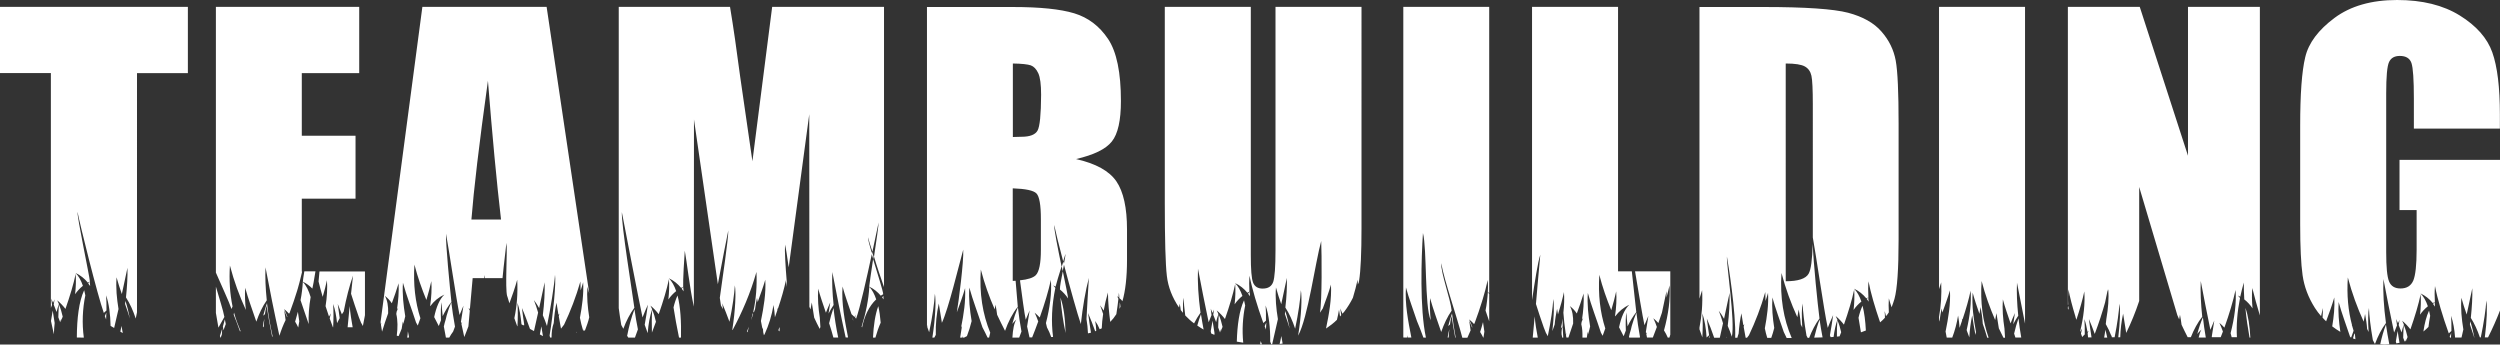 <?xml version="1.0" encoding="utf-8"?>
<!-- Generator: Adobe Illustrator 23.0.4, SVG Export Plug-In . SVG Version: 6.00 Build 0)  -->
<svg version="1.1" id="Ebene_1" xmlns="http://www.w3.org/2000/svg" xmlns:xlink="http://www.w3.org/1999/xlink" x="0px" y="0px"
	 viewBox="0 0 2177 300" style="enable-background:new 0 0 2177 300;" xml:space="preserve">
<rect x="0" y="0" width="2177" height="300" fill="#333333" stroke="none"/>
<style type="text/css">
	.st0{fill:#FFFFFF;}
</style>
<g>
	<g>
		<path class="st0" d="M2151.1,279.8c-0.1,0.9-0.2,1.8-0.3,2.7c1.3,3.8,2.6,7.6,3.8,11.5h0.1
			C2153.8,289.1,2152.6,284.3,2151.1,279.8 M2133.5,294h0.8c0.1-1.3,0.1-2.7,0.2-4c-0.5,1-0.9,2.1-1.3,3.1
			C2133.3,293.4,2133.4,293.7,2133.5,294 M2120.1,263.2c-0.5,0.5-0.9,0.9-1.4,1.5c0.6,0.7,1.1,1.5,1.7,2.3
			C2120.3,265.6,2120.2,264.4,2120.1,263.2 M2114.7,284.7c0.4-3.3,0.9-6.5,1.5-9.7c-0.3-1.5-0.6-3-1-4.5c-2.3,4.9-3.9,11.2-4.9,18.2
			C2111.8,287.5,2113.3,286.1,2114.7,284.7 M2095.1,297C2095.1,297,2095.2,297,2095.1,297c0.5-1.2,0.9-2.3,1.4-3.5
			c-0.8-3.6-1.8-7.1-3.3-10.5c-0.3,3.6-0.4,7.3-0.5,11.1c0.4,1.1,0.8,2.2,1.2,3.2c0.3-0.1,0.5-0.2,0.8-0.2c0.2-0.8,0.5-1.6,0.7-2.2
			C2095.3,295.5,2095.2,296.3,2095.1,297 M2077.7,282.6c-2.1,5.4-3.7,11.2-5,17.2c1.2,0.1,2.3,0.2,3.5,0.2c0.1,0,0.3,0,0.4,0
			c0.1-0.2,0.1-0.3,0.2-0.5c0,0.2,0,0.3-0.1,0.5c1.3,0,2.6-0.1,3.9-0.2C2079.5,294,2078.5,288.3,2077.7,282.6 M2087.9,288.2
			c-0.5,3-1,6-1.6,9.1c0.1,0.6,0.3,1.2,0.4,1.7c0.9-0.2,1.9-0.3,2.8-0.5C2088.9,295.1,2088.3,291.6,2087.9,288.2 M2050.2,290.2
			c-0.4,1.4-0.8,3-1.2,4.5c0.7,0.3,1.4,0.5,2.1,0.7c-0.1-1.4-0.2-2.8-0.4-4C2050.5,291,2050.4,290.6,2050.2,290.2 M1959.6,294
			c-0.5-9.9-1.8-19-4.3-25.9c0.8,9,2.1,17.5,3.6,25.9H1959.6z M1913.4,290.8c1.1-1.4,2.3-2.6,3.6-3.8c-1,1.7-1.8,4.1-2.4,6.9h6.2
			c-1-5.9-1.9-11.8-2.5-17.6C1916.3,280.9,1914.7,285.8,1913.4,290.8 M1801.1,266.6c-0.1,0.2-0.3,0.4-0.4,0.6v1.6
			c0.2,0.3,0.5,0.6,0.7,0.9C1801.3,268.7,1801.2,267.6,1801.1,266.6 M1833.4,287.1c-0.3,2.3-0.7,4.6-1.1,6.9h2.7
			C1834.5,291.6,1834,289.3,1833.4,287.1 M1757.7,277.2c-1.5,4.3-2.8,8.7-3.8,13.3c0.4,1.1,0.7,2.3,1.1,3.4h5.1
			C1759.1,288.3,1758.3,282.7,1757.7,277.2 M1710.6,293.8c0,0.1,0,0.1,0,0.2h0.1C1710.7,293.9,1710.7,293.9,1710.6,293.8
			 M1626.9,258.9c-0.5,0.5-0.9,0.9-1.3,1.5c0.6,0.7,1.1,1.5,1.7,2.3C1627,261.3,1626.9,260.1,1626.9,258.9 M1599.6,293.1
			c0.8-0.1,1.5-0.1,2.3-0.2c0.5-1.2,0.9-2.4,1.4-3.6c-0.8-3.6-1.8-7.1-3.3-10.5C1599.6,283.3,1599.5,288.1,1599.6,293.1
			 M1621.9,266.2c-1.4,3-2.6,6.5-3.5,10.5c0.6,4.1,1.4,8.4,2.1,12.7c1.5-0.5,2.9-1.1,4.3-1.6
			C1624.4,279.8,1623.5,272.4,1621.9,266.2 M1584.5,278.3c-1.9,4.9-3.4,10.2-4.7,15.7c2.5,0,5-0.1,7.3-0.2
			C1586.1,288.6,1585.2,283.4,1584.5,278.3 M1503.3,293.2c0,0.3-0.1,0.5-0.1,0.8h0.3C1503.4,293.7,1503.4,293.4,1503.3,293.2
			 M1488.6,292.5c-0.2,0.5-0.4,0.9-0.6,1.4h0.8C1488.8,293.5,1488.7,293,1488.6,292.5 M1418.7,294h9.2c0.1-0.2,0.2-0.4,0.2-0.6
			c-1.3-7.1-2.4-14.3-3.1-21.2c-1.6,3.7-2.9,7.6-4.1,11.7c-0.3,1.7-0.9,3.9-1.7,6.4c-0.2,1-0.5,2-0.7,3
			C1418.6,293.4,1418.6,293.7,1418.7,294 M1361.3,294c-0.5-6.5-0.7-12.2-0.5-16.6c-0.4,2.8-1,5.7-1.6,8.6c0.5-0.6,1-1.2,1.5-1.8
			c-0.7,1.8-1,4.1-0.9,6.9c0.2,1,0.4,1.9,0.6,2.9H1361.3z M1336.4,275.5c-0.6,6.1-1.2,12.3-1.7,18.5h4.4
			C1337.9,287.8,1336.9,281.6,1336.4,275.5 M1291.6,294h0.2c0.3-1.7,0.5-3.5,0.8-5.2c-0.4-2.8-0.8-5.5-1.2-8.3
			c-0.7,2.9-1.6,5.7-2.5,8.6C1289.9,290.7,1290.8,292.3,1291.6,294 M1295.6,254.5c-0.3,5.1-0.9,10.5-2,15.9c1,3.1,2.1,6.2,3.2,9.4
			V256C1296.4,255.5,1296,254.9,1295.6,254.5 M1262.1,286.6c-0.6,2.1-1.1,4.6-1.5,7.3h0.9C1261.7,291.5,1261.8,289,1262.1,286.6
			 M1264.4,272.9c-1.2,3.5-2.3,7.2-3.3,11c0.5-0.5,1-0.9,1.5-1.3c0.4-2.6,0.8-5.1,1.4-7.6c0.9,6.1,2,12.5,3.2,19h0.4
			C1266.3,286.9,1265.2,279.8,1264.4,272.9 M1119.2,270.8c-0.1,0.9-0.2,1.8-0.3,2.7c1.5,4.2,2.9,8.4,4.2,12.7
			C1122.1,280.9,1120.8,275.7,1119.2,270.8 M1115.8,292.6c-0.5,2.3-0.9,4.6-1.5,6.9c0.9-0.1,1.7-0.2,2.6-0.3
			C1116.6,297,1116.2,294.8,1115.8,292.6 M1101.3,284.1c0.3,1,0.7,1.9,1.1,2.9c0.1-2,0.2-4,0.3-6
			C1102.1,282,1101.7,283,1101.3,284.1 M1088.2,254.2c-0.5,0.5-0.9,1-1.4,1.5c0.6,0.7,1.1,1.5,1.7,2.3
			C1088.4,256.6,1088.3,255.4,1088.2,254.2 M1082.6,298.4c-1.1-11-0.4-22.2,1.7-32.4c-0.3-1.5-0.6-3-1-4.5c-4.1,8.7-5.9,21.7-6.3,36
			C1078.8,297.8,1080.7,298.1,1082.6,298.4 M1062.4,289.5c0.4-1.3,0.8-2.4,1.1-3.5c0,0.6-0.1,1.4-0.3,2.3c0.5-1.2,0.9-2.5,1.4-3.7
			c-0.8-3.6-1.8-7.1-3.3-10.5c-0.3,3.6-0.4,7.3-0.5,11.1C1061.4,286.6,1061.9,288,1062.4,289.5 M1057.3,291.5c0.1,0,0.2,0.1,0.2,0.1
			c0-0.5,0.1-1,0.1-1.5c-0.6-3.7-1.2-7.3-1.7-10.8c-0.5,3-1,6-1.6,9.1c0.1,0.7,0.3,1.3,0.4,2
			C1055.6,290.7,1056.4,291.1,1057.3,291.5 M1045.8,273.6c-1.2,3.2-2.3,6.5-3.2,9.9c1.7,1.2,3.6,2.4,5.5,3.5
			C1047.3,282.4,1046.4,278,1045.8,273.6 M1097.4,299.6c0,0.1,0,0.1,0,0.2c0.5,0,1,0.1,1.5,0.1c-0.4-1-0.8-1.9-1.1-2.9
			C1097.7,297.8,1097.5,298.7,1097.4,299.6 M975.1,263.2c0,1.8-0.1,3.7-0.2,5.8c0.3-0.6,0.5-1.2,0.8-1.9
			C975.6,265.8,975.4,264.4,975.1,263.2 M927.9,290c-0.3-12-1.6-22.9-4.5-31C924.3,269.7,925.8,280,927.9,290 M907.3,293.5
			c0,0.1-0.1,0.2-0.1,0.3h0.1C907.3,293.7,907.3,293.6,907.3,293.5 M881.6,294h5.9c0.7-1.8,1.3-3.6,2-5.3
			c-1.3-7.1-2.4-14.3-3.1-21.2c-1.9,4.6-3.5,9.4-4.9,14.5c1.1-1.4,2.3-2.6,3.6-3.8C883,281.4,882,287,881.6,294 M769.2,257.6
			c-0.3,0.4-0.7,0.9-1,1.4c0.4,0.6,0.8,1.1,1.2,1.7C769.4,259.7,769.3,258.6,769.2,257.6 M760.2,294h2.1c1.3-4.6,2.8-9,4.6-13
			c-0.4-5.2-1.1-10-2.1-14.4C762.1,273.9,760.7,283.5,760.2,294 M741.7,275.6c0.4,1.1,0.8,2.3,1.2,3.4c0-0.1,0.1-0.2,0.1-0.3
			C742.6,277.7,742.2,276.6,741.7,275.6 M757,249.8c-0.6,10.9-3,22.8-6.7,34.6c0.1,0.2,0.3,0.5,0.4,0.7c2.1-9.9,6-18.5,12.3-24.4
			C761.5,256.2,759.5,252.4,757,249.8 M655.6,272.6c-0.5,2.1-1,4.2-1.6,6.2c0.6-1.7,1.2-3.4,1.8-5.1
			C655.7,273.3,655.6,272.9,655.6,272.6 M650.4,288.7c0.2,0.2,0.3,0.4,0.5,0.7c0.4-1.6,0.8-3.3,1.3-4.9
			C651.6,285.9,650.9,287.3,650.4,288.7 M594.9,249.9c-0.5,0.5-0.9,1-1.3,1.5c0.6,0.7,1.1,1.5,1.7,2.3
			C595.1,252.3,595,251.1,594.9,249.9 M591.3,294h1.7c0.3-13.7-0.4-26.7-3-36.7c-1.4,3-2.6,6.5-3.5,10.4
			C587.8,276,589.4,285,591.3,294 M567.7,289.6c1.2-3.2,2.4-6.3,3.5-9.4c-0.8-3.6-1.8-7.1-3.3-10.5
			C567.5,276,567.5,282.7,567.7,289.6 M547.1,294h5.8c0.9-2.4,1.8-4.8,2.6-7.2c-1.2-5.8-2.2-11.7-3-17.5c-2.8,7.2-4.8,15-6.4,23.2
			C546.5,292.9,546.8,293.4,547.1,294 M677.8,287.6l1,1c0-0.8,0-1.6,0.1-2.4c-0.1-0.5-0.2-0.9-0.2-1.4
			C678.5,285.7,678.1,286.6,677.8,287.6 M725.8,268.2c-1.5,4.3-2.8,8.7-3.8,13.3c1.4,4.1,2.6,8.3,3.7,12.4h4.2
			C728.1,285.3,726.7,276.6,725.8,268.2 M502.3,288.8c-0.1,0.3-0.1,0.7-0.2,1l0.3-0.1C502.4,289.4,502.3,289.1,502.3,288.8
			 M471.4,284.2c-0.4,2.3-0.9,4.7-1.3,7l2.7,1.5C472.4,289.8,471.9,287,471.4,284.2 M456.7,283.5c0,0.1-0.1,0.2-0.1,0.3l0.2,0.1
			C456.7,283.8,456.7,283.7,456.7,283.5 M388.3,294h2.9c1-1.8,2.1-3.6,3.4-5.3c0.5-1.5,1.1-2.9,1.6-4.3c-1.3-7.1-2.4-14.3-3.2-21.2
			c-1.6,3.7-2.9,7.6-4.1,11.7c-0.3,1.7-0.9,3.9-1.7,6.4c-0.2,1-0.5,2-0.7,3C387.1,287.2,387.7,290.6,388.3,294 M354.6,294h1.4
			c0-0.3,0.1-0.7,0.1-1c-0.3-1.5-0.6-3-0.9-4.5C355.1,290.4,354.9,292.2,354.6,294 M304.5,266.5c-0.6,6.1-1.2,12.3-1.8,18.5h4.4
			C306,278.9,305,272.7,304.5,266.5 M296.5,282.3c0,0.1,0,0.1,0,0.2c0.1,0.8,0.3,1.6,0.5,2.4C296.8,284,296.7,283.2,296.5,282.3
			 M274.7,236.3H265c-0.7,4.2-1.2,7.7-1.3,9c3.2,1.5,5.9,3.6,8.3,6C272.5,249.5,273.5,243.7,274.7,236.3 M268.8,282.2
			c-0.3-7.5,0.3-15.4,1.7-23.5c-1.6-5.5-3.8-10.1-6.8-13.2c-0.3,5.1-0.9,10.5-2,15.9C263.9,268.2,266.5,275.1,268.8,282.2
			 M257,280.1c1,1.7,2,3.4,2.7,5.1c0.3-1.8,0.6-3.6,0.9-5.4c-0.4-2.8-0.8-5.5-1.2-8.3C258.7,274.3,257.9,277.2,257,280.1
			 M232.5,263.9c-1.2,3.5-2.3,7.2-3.3,11c0.5-0.5,1-0.9,1.5-1.3c0.4-2.6,0.8-5.1,1.4-7.6c1.3,8.4,2.9,17.6,4.8,26.8l0.6,0.6
			C235.3,283.5,233.5,273.5,232.5,263.9 M229.7,285.1c0.1-2.5,0.2-5,0.5-7.5c-0.6,1.9-1,4.3-1.3,6.7h0.2L229.7,285.1z M203.5,274
			c1.9,4.7,3.7,9.6,5.5,14.6l0.5-0.3c-2.2-5.2-4.2-10.5-5.7-16.1C203.7,272.9,203.6,273.4,203.5,274 M195.4,276
			c-1.1-6-4.5-16.3-7.4-26.4v22.9c0.7,4.2,1.4,8.5,2.2,12.8C191.9,282.2,193.7,279.1,195.4,276 M195.8,278.1
			c-0.5,2.1-1.1,4.2-1.7,6.3c0.1,0.8,0.3,1.9,0.5,3.2c0.7-1.8,1.3-3.6,2-5.4C196.3,280.8,196,279.5,195.8,278.1 M191.9,294h0.3
			c0.3-0.9,0.7-1.9,1-2.8c0.1-2,0.2-3.7,0.3-5c-0.6,2.1-1.3,4.2-2,6.3C191.7,292.9,191.8,293.4,191.9,294 M109.2,262
			c-0.1,0.9-0.2,1.8-0.3,2.7c1.5,4.2,2.9,8.4,4.2,12.7C112.1,272,110.8,266.9,109.2,262 M105.8,283.8c-0.3,1.7-0.7,3.3-1,5l2.1,1.2
			C106.5,287.9,106.2,285.9,105.8,283.8 M91.3,275.3c0.4,1,0.7,1.9,1.1,2.9c0.1-2,0.2-4,0.2-6C92.1,273.2,91.7,274.2,91.3,275.3
			 M78.2,245.3c-0.5,0.5-0.9,1-1.4,1.5c0.6,0.7,1.1,1.5,1.7,2.3C78.4,247.8,78.3,246.6,78.2,245.3 M73,294
			c-1.7-12.3-1.1-25.2,1.3-36.8c-0.3-1.5-0.7-3-1-4.5c-4.6,9.8-6.3,24.7-6.4,41c0,0.1,0.1,0.1,0.1,0.2L73,294L73,294z M52.4,280.6
			c0.4-1.3,0.8-2.4,1.1-3.5c0,0.6-0.1,1.4-0.3,2.3c0.5-1.2,0.9-2.5,1.4-3.7c-0.8-3.6-1.8-7.1-3.3-10.5c-0.3,3.6-0.4,7.3-0.5,11.1
			C51.4,277.8,51.9,279.2,52.4,280.6 M44.4,279.5c0.8,3.9,1.7,7.7,2.5,11.6c0.1-3.4,0.4-6.7,0.7-9.8c-0.6-3.7-1.2-7.3-1.7-10.8
			C45.5,273.4,44.9,276.5,44.4,279.5 M119.1,63.7h44.5V6H0v57.6h44.3v204.5c0.3-0.8,0.7-1.7,1-2.5c-0.3-1.9-0.5-3.8-0.7-5.6
			c0.5,1.2,1,2.5,1.6,3.7c0.4-1,0.9-2,1.3-3c-0.2,1.5-0.5,3.1-0.7,4.6c0.8,2.1,1.6,4.2,2.5,6.4c0.6-2.5,1.2-4.8,2-7
			c-0.5-1.1-0.9-2.1-1.5-3.2c2.8,2.3,5.2,4.9,7.2,7.5c3.9-11.2,7.1-21.7,8.9-30.5c0.4,5.5,0.2,11.5-0.5,17.7
			c1.9-2.8,4.2-5.2,6.8-7.3c-1.6-4.7-3.7-8.5-6.4-11.2c4.3,2,7.8,4.9,10.7,8.4c0.6-0.3,1.2-0.6,1.8-0.9
			c-0.3-4.8-11.3-56.3-10.8-60.7c2.2,11.5,17.5,72.9,22.9,88c0.7-0.7,1.5-1.4,2.3-2.1c0.1-4.5,0-9-0.3-13.2
			c2.5,7.1,3.7,16.4,3.9,26.6l3.1,1.8c1.3-5.5,2.6-11,3.8-16.5c-1.5-9.2-2.4-18.3-1.7-27.6c1.3,4.8,2.9,9.7,4.6,14.6
			c1.7-7.8,3.3-15.5,4.9-22.9c0.2,7.6-0.3,16.4-1.3,25.8c3.5,5.4,6.3,11.7,8.5,18.4c0.4-1.8,0.8-3.7,1.1-5.4V63.7H119.1z
			 M262.8,63.7h50V6H188v231.4c4.7,11,11.4,25.1,13.6,31.7c0.3-0.8,0.6-1.6,0.9-2.3c-2.3-11-3.1-22.8-2.3-35.6
			c3.6,13.8,8.3,26.5,13.9,38.7c-0.7-6.4-1-12.9-0.6-19.3c2.6,9.5,6.3,19.4,9.7,29.5c2.4-6.9,5.3-13.2,9.1-18.6
			c-1.1-10.5-1.5-20.4-1.1-28.7c3.5,18.7,7.6,39.3,12.1,59.6c1.5-4.8,3.3-9.4,5.4-13.7c-0.4-2.9-0.8-5.8-1.2-8.6
			c0.8,2,1.7,4,2.5,6.1c0.1-0.1,0.1-0.2,0.2-0.4c-0.8-2.3-1.7-4.5-2.8-6.7c1.6,1.3,3,2.7,4.3,4.1c0.2-0.3,0.3-0.5,0.5-0.8
			c2.5-6.8,4.8-13.4,6.7-19.7c0-0.2,0-0.4,0-0.6c0,0.1,0.1,0.2,0.1,0.3c0.9-2.8,2.5-9.2,4.1-15.9h-0.3V173h46.8v-54.8h-46.8
			L262.8,63.7L262.8,63.7z M317.8,274.5v-38.1h-39.6c-0.5,4.5-0.8,7.8-0.8,8.7c1,4.2,2.2,8.7,3.6,13.4c1.5-5.2,2.8-10,3.7-14.5
			c0.5,7,0.1,14.7-1.2,22.6c1,3,2,6,3,9.1c0.5-0.9,1-1.9,1.6-2.8c-0.3,1.5-0.7,2.9-1,4.4c0.9,2.6,1.8,5.1,2.8,7.7h0.2
			c0.4-7.1,0.4-13.9,0-20.3c1.7,4.7,2.8,10.4,3.4,16.7c0.7-1.5,1.5-2.9,2.3-4.4c-0.6-4.2-1.2-8.3-1.7-12.3c1.2,2.9,2.4,5.9,3.6,9
			c0.5-0.8,1-1.6,1.6-2.4c2.2-11.6,5-22.4,8.1-31.3c-0.6,5.1-1.1,10.4-1.7,15.8c2,6.6,4.4,13.4,6.8,20.4c0.7,1.6,1.3,3.2,1.9,4.8
			c0.6,0.9,1.1,1.9,1.6,2.9C316.6,280.6,317.2,277.5,317.8,274.5 M436.3,191.2h-25.8c2-25.5,6.7-65.8,14.4-120.9
			C428.7,118.3,432.5,158.6,436.3,191.2 M513.1,255.4L476,6H367.8l-36.4,274.4c0.1,0.6,0.1,1.1,0.2,1.7c0.2-0.2,0.4-0.5,0.6-0.7
			c-0.2,0.4-0.3,0.8-0.5,1.2c0.3,2,0.7,4.1,1,6.2c1.6-5.4,3.4-10.7,5.3-16c0.2-6.3-0.7-11.5-2.9-15.2c2.5,1.9,4.5,4.1,6.1,6.5
			c2.2-5.9,4.2-11.8,5.9-17.4c0.4,7.6-0.3,15.2-1.4,22.7c0.4-0.5,0.7-1,1.1-1.4c-0.5,1.1-1,2.3-1.4,3.4c-0.1,0.7-0.2,1.3-0.3,2
			c1.3,5.6,1.3,12.1,0.4,18.9l1.6,0.4c0.9-2.1,1.9-4.3,2.7-6.5c0.3-2.1,0.6-4.2,1-6.3c0.1,0.7,0.2,1.5,0.3,2.2
			c0.7-2.2,1.3-4.4,1.8-6.7c-1.6-9.7-2.7-19.4-2-29.2c3,11.1,7.6,22.8,11.4,34.6c0.5,0.9,1,1.8,1.5,2.7c0.8-2.1,1.6-4.3,2.3-6.4
			c-4.5-14-6.3-29.4-5.2-46.7c2.8,10.9,6.4,21.1,10.4,30.8c1.8-5.9,3.2-11.4,4.3-16.4c0.5,6.6,0.1,13.9-1,21.4c0,0.1,0,0.3,0.1,0.4
			c3.2-4.4,7.3-7.8,12.3-10.1c-4.3,4.1-7.1,11-8.9,19.6c1.3,2.6,2.6,5.2,4,7.8c0.6-1.7,1.2-3.4,1.9-5c-0.3-7.1-0.1-12.7,0.5-15.7
			c0.1,3.2,0.5,7.4,1,12.1c2.2-4.6,4.7-8.7,7.6-12.4c-1.2-11.4-5.1-50.4-4.7-59.4c2.5,13.4,8.8,56.2,11.8,70.8
			c1.1-2.8,2.3-5.5,3.4-8.1c-0.7,4.5-1.4,9.2-2.2,14c0.1,0.4,0.2,0.7,0.2,1.1c0.3-0.3,0.6-0.5,0.9-0.8c-0.3,0.5-0.5,1-0.7,1.5
			c0.8,3.8,1.6,7.6,2.5,11.5c1.3-3.1,2.4-6.2,3.6-9.3l1.2-13.7c-0.3-0.8-0.7-1.6-1.1-2.4c0.4,0.4,0.8,0.8,1.2,1.1l2.4-27h9.9
			c0.2-0.9,0.4-1.9,0.6-2.7c0.1,0.9,0,1.8,0,2.7h15.5c1.1-11.8,3.1-27.1,3.4-30.7c1.1,6-1.4,39.3,0.7,46.6c0.1,0,0.1-0.1,0.2-0.1
			c-0.1,0-0.1,0.1-0.1,0.1c0.6,2,1.2,4,1.8,6c2.5-6.6,4.8-13.4,6.8-20.5c0.6,12.1-0.3,23.2-2.5,33.5c0.8,2.3,1.7,4.7,2.5,7l0.2-0.1
			c0.4-7.1,0.4-13.9,0-20.3c1.8,5.2,2.9,11.7,3.5,18.7l1.7,1c0.3-0.2,0.5-0.4,0.7-0.7c-0.8-5-1.4-9.8-2-14.5
			c2.5,5.7,4.7,11.9,7,18.2l3.5,1.9c1.2-5.4,2.4-10.8,3.6-16.1c-1.1-3.8-2.3-7.4-3.7-10.9c1.7,2.2,3.2,4.5,4.6,7
			c1.7-7.7,3.3-15.2,4.8-22.5c0.2,8.3-0.3,18.2-1.6,28.7c1.3,3,2.5,6.1,3.6,9.4c2.9-13.6,6.6-37.1,7-44.6c1.1,6.2-1.6,34.3-4.7,52.8
			c0.1,0.6,0.3,1.2,0.4,1.8h1.3c0-4.5,0.5-8.8,1.9-12.6c0.4-6.1,1.2-12.1,2.4-17.7c0.5,3.4,1.1,6.9,1.7,10.5c0.3-0.3,0.6-0.7,0.9-1
			c-0.3,0.7-0.5,1.5-0.6,2.4c0.6,3.5,1.2,7.1,1.9,10.7c1-1.3,1.9-2.5,2.7-3.5c5.6-11.8,10.4-24.2,14.2-37.6c0.1,2.6,0.2,5.2,0.2,7.8
			c0.8-2.4,1.6-4.8,2.2-7.1c0.6,10.4-0.9,20.7-2.8,30.9c0.7,3.8,1.6,7.4,2.7,10.9c0.2-0.3,0.3-0.6,0.5-0.9c-0.1,0.5-0.1,0.9-0.2,1.4
			l1.4-0.4c1.4-3.7,2.8-7.4,3.7-11.4c-1.4-8.8-2.2-17.7-1.6-26.6C511.9,251.6,512.5,253.5,513.1,255.4 M769.1,256.2
			c-0.1-2.7-4.9-17.7-8.8-30.6c-1.7,11.6-3.3,22.3-3.4,24c4,1.9,7.3,4.6,10.1,7.9C767.7,257.1,768.4,256.6,769.1,256.2 M759.3,219.2
			c-0.1,0.5-0.2,1-0.3,1.6c0.5,1.6,0.9,3.2,1.4,4.8c0.1-0.7,0.2-1.4,0.3-2.2C760.2,222,759.7,220.6,759.3,219.2 M769.8,250V6h-97.4
			l-17.2,134.4l-10.6-73.2c-3.1-23.5-6-43.9-8.9-61.2h-96.9v262.3c0.6,4.5,1.3,9.5,2.2,14.7c0.6,1.1,1.2,2.2,1.8,3.3
			c2.5-6.8,5.7-13,9.6-18.3c-1.9-14-11.4-72.5-10.9-83.3c2.8,14.7,14.6,75.7,18,91.7c1.5-3.8,3.1-7.6,4.7-11.1
			c-0.8,5.6-1.7,11.5-2.8,17.5c0.9,2.4,1.8,4.8,2.6,7.3c0.6-7.9,1.9-15,3.9-20.8c-0.5-1.1-0.9-2.1-1.5-3.2c2.8,2.3,5.2,4.9,7.2,7.5
			c3.9-11.2,7.1-21.7,8.9-30.5c0.4,5.5,0.2,11.5-0.5,17.7c1.9-2.8,4.2-5.2,6.8-7.3c-1.6-4.7-3.7-8.5-6.4-11.2
			c4.3,2,7.8,4.9,10.7,8.4c0.6-0.3,1.2-0.6,1.8-0.9c-0.3-4.8,1-27.1,1.4-31.5c1.8,9.4,4.2,32.3,7.9,48.7l0.1-163l20.8,143.5
			c3.5-18.3,7.6-40,9.1-46.9c0.2,6.8-5.4,44.3-7.4,58.8l1,6.7c0.6,1,1.2,2,1.8,3.1c-0.2-1.7-0.5-3.4-0.7-5.1
			c2.2,5.1,4.2,10.5,6.3,16.1c2.7-12.9,4.3-24.5,4.7-31.7c1.1,5.8,0.5,21.3-2.2,38.5c0.1,0.2,0.1,0.3,0.2,0.5
			c8.4-15.7,15.6-32.2,20.8-50.7c0.6,12.4-0.4,23.9-2.7,34.5c0.1,0.3,0.2,0.6,0.4,0.9c0.4-1,0.7-2,1.1-3c0.4-3.3,1-6.6,1.7-9.8
			c0.2,1.2,0.4,2.4,0.6,3.6c2.4-6.6,4.8-13.1,6.6-19.4c0.7,12.1-1.4,24-3.8,35.9c0.4,2.4,0.9,4.8,1.4,7.2c0.1-0.8,0.2-1.3,0.3-1.5
			c0,0.2,0.2,1.7,0.3,4.1c0.2,0.9,0.4,1.7,0.6,2.6c0.2-0.3,0.4-0.5,0.6-0.8c3.6-7.9,6.3-16.2,7.7-25.5c0.7,3.7,1.1,7.2,1.3,10.7
			c0.8-2.2,1.5-4.3,2.2-6.4c-0.1-0.6-0.2-1.2-0.2-1.8c0.2,0.4,0.3,0.8,0.5,1.1c3.1-9.2,5.6-17.9,7.1-25.3c0.1,1.9,0.1,4,0.1,6
			l0.6-4.6c-1.1-13.4-1.9-26.7-1.5-32.3c0.7,2.5,1.9,10.7,3.2,19.8l17.9-133.3l0.1,167.6c0.3,0.8,0.6,1.6,1,2.3c0.3-2,0.7-4,1.1-6
			c0.7,4.3,1.4,8.7,2.1,13.2c1.5,3.3,3.1,6.6,4.8,9.8c0.2-0.5,0.4-1.1,0.6-1.6c-0.2-2.8-0.4-5.5-0.5-8c-1.3-8.4-2-16.9-1.4-25.4
			c1.8,6.8,4.3,13.8,6.7,20.9c1.2-3.1,2.5-6.1,3.8-9c-0.5,3.2-1,6.5-1.5,9.8c1.3-2.6,2.8-5.1,4.4-7.5c-1.1-10.5-1.5-20.4-1.1-28.7
			c3.4,17.9,7.3,37.5,11.6,57h2.1c-2.8-14.7-5.9-29.5-4.8-44.4c2.1,7.8,5,15.8,7.8,24.1c0.9,0.8,1.8,1.6,2.7,2.5
			c0.2-0.7,0.5-1.4,0.7-2.1c-0.1,0.9-0.1,1.8-0.2,2.6c0.3,0.3,0.6,0.6,0.8,0.9c3.3-8.9,9.3-35.5,13.8-56.7c-2.1-7-3.6-12.7-3.4-14.2
			c0.4,1.9,1.8,6.6,3.8,12.6c2.5-11.8,4.6-21.7,5.4-25.5c0.1,1.8-1.9,16.1-4,29.8C763.5,231.8,766.9,241.7,769.8,250 M930.1,259.9
			c-0.2-2.5-2.3-12.4-4.6-23.7c-1.3,6.7-2.7,13.5-2.5,15.9C925.7,254.3,928.1,256.9,930.1,259.9 M926,227.7
			c-0.4,1.4-0.9,2.9-1.4,4.4c0.3,1.4,0.6,2.7,0.8,4c0.4-2.1,0.8-4.1,1.2-6C926.4,229.4,926.2,228.6,926,227.7 M903.5,113.7
			c-2,3.6-6.7,5.4-14,5.4c-1.8,0-4.3,0.1-7.5,0.2v-64c7.7,0.1,12.9,0.7,15.6,1.6c2.7,1,4.8,3.2,6.5,6.8c1.7,3.6,2.5,9.9,2.5,18.9
			C906.5,99.8,905.5,110.1,903.5,113.7 M977.4,262.3c2.6-9,4-21,4-35.9v-26.7c0-18.7-3.1-32.7-9.2-41.7
			c-6.2-9.1-17.9-15.6-35.2-19.5c15.5-3.6,25.9-8.6,31.2-15.3c5.3-6.6,7.9-18.4,7.9-35.2c0-24.9-3.7-42.9-11.2-54.1
			s-17.3-18.6-29.4-22.3c-12.2-3.7-30-5.5-53.6-5.5h-74.7V284v0.1c0.2-0.3,0.4-0.7,0.6-1c-0.1,0.5-0.2,1-0.4,1.5
			c0.6,1.5,1.1,3.1,1.7,4.7c2.9-13.6,4.6-25.9,5-33.5c1.1,5.8,0.5,21.1-2.2,38.2h1.7c0.4-0.8,0.9-1.6,1.3-2.4
			c-0.3-9.3,0.7-18.7,2.6-27.3c0.8,5.4,1.7,11,2.7,16.8c5.8-12.2,14.7-49.8,18.6-63.7c0.5,10.6-4,45.3-5.6,54.6
			c2.6-7.2,5.3-14.3,7.2-21.1c0.6,11.5-1.2,22.9-3.5,34.3c0.3-0.4,0.5-0.9,0.8-1.3c-0.5,3.4-1,6.8-1.6,10.1h1.8
			c0.1-0.7,0.2-1.2,0.3-1.4c0,0.1,0.1,0.7,0.1,1.4h1.2l2.5-1.3c1.6-4.2,3-8.5,4.1-13.1c-1.6-9.7-2.7-19.4-2-29.2
			c3,11.1,7.6,22.8,11.4,34.6c1.6,3,3.1,6,4.5,9h1.3c0.3-1.4,0.7-2.8,1-4.3c-6.6-16.1-9.6-34.2-8.2-55c3.2,12.3,7.3,23.8,12.1,34.7
			c0.2-1.4,0.5-2.7,0.7-4.1c0.6,2.9,1,5.8,1.4,8.8c2.2,4.7,4.5,9.4,6.9,14c2.8-7.9,6.4-15.1,11.1-21c-0.4-4-1.1-12.7-1.9-22.6
			c-0.8,0-1.6,0.1-2.5,0.1V164c11.1,0.4,18,1.8,20.6,4.4c2.6,2.6,3.9,10.1,3.9,22.4v26.9c0,11.6-1.5,18.9-4.4,21.9
			c-2.3,2.3-6.9,3.8-13.8,4.5c1.9,14.4,3.7,27.9,5,34.3c1.1-2.8,2.3-5.5,3.4-8.1c-0.7,4.5-1.4,9.2-2.2,14c0.7,3.2,1.4,6.3,2.1,9.5
			c0.8,0,1.5,0,2.3,0c1.8-4.6,3.7-9.3,5.3-13.9c-0.9-2.6-1.9-5.1-3.1-7.6c1.6,1.3,3,2.7,4.4,4.2c4.3-12,7.7-23.4,9.7-32.8
			c0.9,11.3-0.9,24.4-4.3,37.6c0.3,1.2,0.6,2.5,0.9,3.8c1.5,2.7,2.7,5.5,3.7,8.4c0.6,0,1.1-0.1,1.6-0.1c-1.7-13.1-1.2-27.2,2-42.7
			c-0.6-0.8-1.2-1.5-1.9-2.2c0.7,0.3,1.4,0.7,2.1,1.1c0.5-2.4,3-10.5,5.2-17.6c-3.3-15.9-6.7-33-6.4-36.1c0.9,4.6,4,17.3,7.8,31.7
			c0.9-2.9,1.7-5.4,2-6.5c0,1.6-0.6,5-1.4,9c5.4,20.5,11.9,43.7,14.8,52.1c1.6-14.8,4-29,7-40.2c-0.7,11.4-1.5,23.6-2.1,35.9
			c0.7,3.8,1.1,8,1.3,12.4c0.9-0.2,1.8-0.4,2.6-0.6c-0.9-5.9-1.8-11.7-2.5-17.1c2.2,5,4.2,10.4,6.2,15.9c0.3-0.1,0.6-0.3,0.9-0.4
			c-0.1-2.9-0.4-5.7-0.9-8.6c1.6,2.3,2.9,4.7,3.9,7.2c0.6-0.3,1.2-0.5,1.8-0.8c0.2-4.1,0.5-8.2,1.2-12.5c-0.8-2.6-1.7-5.1-2.7-7.6
			c1.1,1.5,2.2,3,3.2,4.7c0.9-5.1,2.1-10.4,3.7-15.8c0.1,8.9,0.9,17.4,2,25.6c2-2,3.7-4.2,5.3-6.7c0.8-5,1.4-9.6,1.8-13.4
			c-0.3-0.8-0.7-1.6-1.1-2.3c0.4,0.3,0.8,0.7,1.2,1c0.1-1.4,0.2-2.8,0.3-4c0.2,1.2,0.4,2.8,0.4,4.7
			C975.9,260.4,976.7,261.3,977.4,262.3 M1183.5,244.4c1.4-8.8,2.1-24.2,2.1-46V6h-74.9v212.2c0,14.3-0.7,23.4-2,27.3
			c-1.4,3.9-4.4,5.8-9.2,5.8c-4.1,0-6.9-1.7-8.3-5.2s-2-11.5-2-24.1V6h-74.9v170.4c0,32.5,0.6,53.8,1.8,63.9
			c1.1,9.6,4.7,18.8,10.6,27.5c0.2-1.1,0.4-2.2,0.6-3.3c0.4,1.8,0.7,3.7,0.9,5.5c0.6,0.8,1.2,1.6,1.9,2.4
			c-0.1-5.9,0.1-10.5,0.6-13.1c0.1,4,0.6,9.3,1.4,15.4c2.3,2.4,4.8,4.8,7.7,6.9c1.7-3.3,3.5-6.4,5.6-9.3c-1.9-14-2.7-27.4-2.2-38.3
			c2.8,14.7,5.9,30.6,9.3,46.6c0.8-2.1,1.7-4.2,2.5-6.2c-0.3-1.9-0.5-3.8-0.7-5.6c0.5,1.2,1,2.5,1.6,3.7c0.4-1,0.9-2,1.3-3
			c-0.2,1.5-0.5,3.1-0.7,4.6c0.8,2.1,1.6,4.2,2.5,6.4c0.6-2.5,1.2-4.8,2-7c-0.5-1.1-0.9-2.1-1.5-3.2c2.8,2.3,5.2,4.9,7.2,7.5
			c3.9-11.2,7.1-21.7,8.9-30.5c0.4,5.5,0.2,11.5-0.5,17.7c1.9-2.8,4.2-5.2,6.8-7.3c-1.6-4.7-3.7-8.5-6.4-11.2
			c4.3,2,7.8,4.9,10.7,8.4c0.6-0.3,1.2-0.6,1.8-0.9c-0.3-4.8-0.3-9.5,0.1-13.9c2.2,11.5,6.6,26.1,12,41.2c0.7-0.7,1.5-1.4,2.3-2.1
			c0.1-4.6,0-9-0.3-13.2c2.9,8.3,4.1,19.4,4,31.5c0.3,0.8,0.6,1.5,0.9,2.3c0.3,0,0.6,0,0.8,0c1.7-7.3,3.4-14.6,5-21.9
			c-1.5-9.2-2.4-18.3-1.7-27.6c1.3,4.8,2.9,9.7,4.6,14.6c1.7-7.8,3.3-15.5,4.9-22.9c0.2,7.6-0.2,16.4-1.3,25.8
			c3.5,5.4,6.3,11.7,8.5,18.4c2.9-13.6,4.6-25.9,5-33.5c1.1,5.9,0.5,22-2.4,39.6c8.6-15.8,14.9-63.6,20.1-82.4
			c0.5,11.2,0.8,52.7-1.1,62.4c0.8-1.3,1.6-2.5,2.5-3.7c2.6-7.1,5.2-14,7.1-20.8c0.7,12.9-1.7,25.6-4.3,38.3
			c3.4-2.3,6.7-4.8,9.5-7.6c0.7-2.8,1.3-5.7,1.8-8.7c0.4,2,0.6,3.9,0.9,5.8c0.3-0.4,0.7-0.8,1-1.2c-0.3-2-0.5-3.9-0.8-5.8
			c0.6,1.5,1.2,3,1.9,4.6c0.5-0.6,1.1-1.2,1.6-1.8c3.1-4.1,5.5-8.1,7.5-12.1c1.7-5.7,3.1-11,4.1-15.8c0.1,1.4,0.1,2.8,0.2,4.2
			C1183,246.8,1183.4,245.6,1183.5,244.4 M1296.8,255.1V6H1222v287.4c0,0.2,0.1,0.3,0.1,0.5h3.5c0.1-1.1,0.2-1.8,0.2-1.9
			c0,0.2,0.2,0.9,0.3,1.9h2.9c-2.8-14.5-5.7-29-4.7-43.6c2.5,9.4,6.3,19.3,9.6,29.3l0,0c2,4.6,3.8,9.4,5.6,14.4h2.2
			c-5.5-25.5-4-69.5-2.6-91.1c3.6,13.8,1.3,63.9,6.8,76c-0.7-6.4-1-12.9-0.6-19.3c2.6,9.5,6.3,19.4,9.7,29.5
			c2.4-6.9,5.3-13.2,9.1-18.6c-1.1-10.5-9.5-32.9-9.1-41.3c3.1,16.6,13.1,44.6,18.4,64.9h4.4c0.9-2.2,1.8-4.3,2.8-6.4
			c-0.4-2.9-0.8-5.8-1.2-8.6c0.8,2,1.7,4,2.5,6.1c0.1-0.1,0.1-0.2,0.2-0.4c-0.8-2.3-1.7-4.5-2.8-6.7c1.6,1.3,3,2.7,4.3,4.1
			c0.2-0.3,0.3-0.5,0.5-0.8c2.5-6.8,4.8-13.4,6.7-19.7c0-0.2,0-0.4,0-0.6c0,0.1,0.1,0.2,0.1,0.3c1.9-6.3,3.5-12.3,4.6-17.6
			c0.3,3.4,0.3,7,0.1,10.6C1296,254.5,1296.4,254.8,1296.8,255.1 M1421,236.3h-12V6h-74.9v255.3c2.3-15.2,5.1-33.6,7.2-39.5
			c-0.6,5.1-3.3,37.6-3.8,42.9c2,6.6,4.4,13.4,6.8,20.4c0.7,1.6,1.3,3.2,1.9,4.8c0.6,0.9,1.1,1.9,1.6,2.9c2.8-13.2,4.4-25,4.8-32.4
			c0.8,4.6,0.7,15.2-0.8,27.9c0.7-1.9,1.3-3.8,2-5.7c0.4-4.7,1.2-9.3,2.1-13.7c0.2,1.6,0.5,3.3,0.8,4.9c2.2-7.1,4-13.7,5.2-19.5
			c0.4,5.6,0.2,11.7-0.5,18c0.3,4.9,1,11.4,2.1,18.7c0.2-0.2,0.4-0.5,0.6-0.7c-0.2,0.4-0.3,0.8-0.5,1.2c0.1,0.8,0.3,1.6,0.4,2.4h1.8
			c1.3-4.1,2.7-8.2,4.1-12.2c0.2-6.3-0.7-11.5-2.9-15.2c2.5,1.9,4.5,4.1,6.1,6.5c2.2-5.9,4.2-11.8,5.9-17.4
			c0.4,7.6-0.2,15.2-1.4,22.7c0.4-0.5,0.7-1,1.1-1.4c-0.5,1.1-1,2.3-1.4,3.4c-0.1,0.7-0.2,1.3-0.3,2c0.9,3.6,1.1,7.5,1,11.7h3.8
			c0.2-1.7,0.5-3.4,0.8-5.2c0.1,0.7,0.2,1.5,0.3,2.2c0.7-2.2,1.3-4.4,1.8-6.7c-1.6-9.7-2.7-19.4-2-29.2c3,11.1,7.6,22.8,11.4,34.6
			c0.5,0.9,1,1.8,1.5,2.7c0.8-2.1,1.6-4.3,2.3-6.4c-4.5-14-6.3-29.4-5.2-46.7c2.8,10.9,6.4,21.1,10.4,30.8
			c1.8-5.9,3.2-11.4,4.3-16.4c0.5,6.6,0.1,13.9-1,21.4c0,0.1,0,0.2,0.1,0.4c3.2-4.3,7.3-7.8,12.3-10.1c-4.3,4.1-7.1,11-8.9,19.6
			c1.3,2.6,2.6,5.2,4,7.8c0.6-1.7,1.2-3.4,1.9-5c-0.3-7.1-0.1-12.7,0.5-15.7c0.1,3.2,0.5,7.4,1,12.1c2.2-4.6,4.7-8.7,7.6-12.4
			C1424.3,266,1422.5,250.9,1421,236.3 M1454.5,291.4v-55.1h-30.7c3.1,18.3,6.4,38.5,8.2,46.9c1.1-2.8,2.3-5.5,3.4-8.1
			c-0.7,4.5-1.4,9.2-2.2,14c0.1,0.4,0.2,0.7,0.2,1.1c0.3-0.3,0.6-0.5,0.9-0.8c-0.3,0.5-0.5,1-0.7,1.5c0.2,1,0.4,2,0.6,3h5.1
			c1.2-3.1,2.4-6.2,3.5-9.2c-0.8-2.6-1.9-5.1-3.1-7.6c1.6,1.3,3,2.7,4.4,4.2c1.1-3.1,2.1-6.1,3.1-9c1.4-6.4,2.7-12.7,4-18.8
			c0,1.8,0.1,3.7,0,5.6c1-3.7,1.9-7.3,2.6-10.6c0.9,11.8-1,25.4-4.8,39.2c1.3,2,2.4,4.2,3.3,6.3h1.4
			C1454,293.1,1454.3,292.3,1454.5,291.4 M1649.7,260.3c2.4-8.7,3.6-26,3.6-51.8V107.7c0-27.3-0.8-45.6-2.5-54.9
			s-5.8-17.8-12.4-25.3c-6.6-7.6-16.3-13-29.1-16.4c-12.7-3.3-37.2-5-73.4-5h-56v254c0.8-2.5,1.6-4.9,2.3-7.4
			c0.6,11.7-0.3,22.4-2.3,32.5v1.6c0.8,2.3,1.7,4.7,2.5,7c0.4-7.3,0.5-14.3,0-20.9c2,5.8,3.2,13,3.7,21c0.7-0.7,1.5-1.3,2.2-2
			c-0.8-5-1.4-9.8-2-14.5c2.3,5.2,4.4,10.9,6.4,16.7h4.9c0.9-4.2,1.9-8.4,2.8-12.6c-1.1-3.8-2.3-7.4-3.7-10.9c1.7,2.2,3.2,4.5,4.6,7
			c1.7-7.7,3.3-15.2,4.8-22.5c0.2,8.3-0.3,18.2-1.6,28.7c1.3,3,2.5,6.1,3.6,9.4c2.9-13.6-4.7-62.2-4.3-69.8c1,5.5,8,48.4,7.2,70.7
			h1.9c0.3-1.2,0.6-2.4,1.1-3.6c0.4-6.1,1.2-12,2.4-17.7c0.5,3.4,1.1,6.9,1.7,10.5c0.3-0.3,0.6-0.7,0.9-1c-0.3,0.7-0.5,1.5-0.6,2.4
			c0.5,3.1,1.1,6.2,1.7,9.4h1.2c0.6-0.8,1.2-1.5,1.7-2.2c5.6-11.8,10.4-24.2,14.2-37.6c0.1,2.6,0.2,5.2,0.2,7.8
			c0.8-2.4,1.6-4.8,2.2-7.1c0.6,10.4-0.9,20.7-2.8,30.9c0.5,2.8,1.3,5.6,2.1,8.3h3.5c1-2.8,1.9-5.7,2.6-8.6
			c-1.4-8.8-2.2-17.7-1.6-26.6c2.6,9.7,6.5,19.8,9.9,30.1c0.9,1.7,1.7,3.5,2.5,5.2h2c0-0.1-0.1-0.1-0.1-0.2c0,0.1,0.1,0.1,0.1,0.2
			h2.4c-7.1-16.5-10.3-35.1-8.9-56.6c3.6,13.7,8.3,26.4,13.8,38.5c0.4-2.3,0.8-4.5,1.2-6.7c0.8,4.2,1.5,8.5,1.8,13
			c0.4,0.9,0.9,1.8,1.3,2.7c-0.6-9.5-0.5-17.2,0.3-20.9c0.2,6.5,1.4,16.6,3.4,28c0.3,0.6,0.7,1.3,1,1.9h0.4c0.3,0,0.6,0,0.9,0
			c2.4-6.2,5.4-12,9-16.9c-1.6-12.1-5.3-48.4-5.9-65c-0.4,13.8-1.5,22.5-3.6,26.1c-2.5,4.3-9.1,6.5-19.9,6.5V55.3
			c8.2,0,13.7,0.9,16.7,2.6c3,1.7,4.9,4.4,5.7,8.1c0.8,3.7,1.2,12,1.2,25.1V203c0,1.3,0,2.6,0,3.8c2.9,15.6,9.6,63,13,78.7
			c1.5-3.8,3.1-7.6,4.7-11.1c-0.8,5.6-1.7,11.5-2.8,17.6c0.2,0.5,0.4,1.1,0.6,1.6c0.9,0,1.8-0.1,2.6-0.2c0.7-5.6,1.8-10.6,3.3-15
			c-0.5-1.1-0.9-2.1-1.5-3.2c2.8,2.3,5.2,4.9,7.2,7.5c3.9-11.2,7.1-21.7,8.9-30.5c0.4,5.5,0.2,11.5-0.5,17.7
			c1.9-2.8,4.2-5.2,6.8-7.3c-1.6-4.7-3.7-8.5-6.4-11.2c4.3,2,7.8,4.9,10.7,8.4c0.6-0.3,1.2-0.6,1.8-0.9c-0.3-4.8-0.3-9.5,0.1-13.9
			c1.9,10.1,5.6,22.6,10.1,35.7c1.5-1.2,2.9-2.6,4.2-4c0-2-0.1-3.9-0.3-5.8c0.5,1.4,0.9,2.9,1.2,4.5c0.9-1.1,1.8-2.2,2.5-3.4
			c-0.2-4.1-0.3-8.1,0-12.2c0.7,2.5,1.5,5.2,2.4,7.8C1648.1,265.1,1649,262.8,1649.7,260.3 M1763.4,281.8V6h-74.9v245.8
			c0.6-2,1.3-3.9,1.9-5.9c0.5,10.7-0.2,20.7-1.9,30.1v4.1c0.2-0.6,0.4-1.1,0.6-1.7c0.4-3.3,1-6.6,1.7-9.8c0.2,1.2,0.4,2.4,0.6,3.6
			c2.4-6.6,4.8-13.1,6.6-19.4c0.7,12.1-1.4,24-3.8,35.9c0.3,1.7,0.7,3.5,1,5.3h4.8c2.3-6,4-12.4,5.1-19.2c0.7,3.7,1.1,7.2,1.3,10.7
			c0.8-2.2,1.5-4.3,2.2-6.4c-0.1-0.6-0.2-1.2-0.2-1.8c0.2,0.4,0.3,0.7,0.5,1.1c3.1-9.2,5.6-17.9,7.1-25.3c0.8,10.3-0.6,22-3.4,34.1
			c0,0.2,0.1,0.4,0.1,0.7c0.7,1.9,1.5,3.9,2.2,5.9c0.3-6.6,1.2-13.1,2.5-19.2c0.8,5.4,1.7,11.2,2.8,17c0.2-0.8,0.4-1.7,0.5-2.5
			c-2.1-11.4-3.7-22.8-2.9-34.3c1.6,6,3.7,12.2,5.9,18.5c0.4-2,0.7-4,1-5.9c0.9,4.7,1.6,9.6,1.9,14.5c1.4,4.1,2.7,8.1,3.9,12.2h1.2
			c-5.1-14.7-7.4-31-6.1-49.4c3.1,12.1,7.2,23.3,11.8,34c0.3-2,0.7-4,1.1-6c0.7,4.3,1.4,8.7,2.1,13.2c1.3,2.8,2.7,5.5,4,8.2h1.4l0,0
			c-0.2-2.8-0.4-5.5-0.5-8c-1.3-8.4-2-16.9-1.4-25.4c1.8,6.8,4.3,13.8,6.7,20.9c1.2-3.1,2.5-6.1,3.8-9c-0.5,3.2-1,6.5-1.5,9.8
			c1.3-2.6,2.8-5.1,4.4-7.5c-1.1-10.5-1.5-20.4-1.1-28.7C1758.5,257.3,1760.9,269.5,1763.4,281.8 M1967.9,274.7V6h-62.6v129.6
			L1863.3,6h-62.6v259.4c0.1-0.1,0.2-0.1,0.3-0.2c-0.3-4.6-0.2-9,0.2-13.2c1.3,6.9,3.4,14.9,6,23.4c0.1-0.1,0.2-0.3,0.3-0.4
			c-0.1,0.2-0.2,0.4-0.3,0.6c0.3,1,0.6,2,0.9,2.9c3-9,5.4-17.5,6.9-24.7c0.8,10.5-0.6,22.5-3.6,34.7c0,0.1,0.1,0.3,0.1,0.4
			c0.5-0.9,1-1.9,1.6-2.8c-0.3,1.5-0.7,2.9-1,4.4c0.4,1,0.7,2,1.1,3c0.7-0.8,1.4-1.6,2.2-2.3c0.1-4.6,0-9.1-0.3-13.3
			c1.2,3.3,2,7.1,2.7,11.1c0.3-0.3,0.7-0.6,1-0.9c-0.3,0.6-0.6,1.2-0.9,1.8c0.2,1.3,0.3,2.6,0.4,3.9h3c-0.9-5.5-1.6-10.9-2.3-16
			c1.8,4.2,3.5,8.5,5.1,13c1.9-5.1,3.7-10.2,5.3-15.1c0-0.1-0.1-0.2-0.1-0.3c0,0.1,0.1,0.1,0.1,0.2c1.4-4.2,2.6-8.3,3.7-12.2
			c0.8-3.9,1.6-7.7,2.4-11.5c0,0.6,0,1.2,0,1.9c0.1-0.7,0.3-1.4,0.4-2c0.6,8-0.1,16.8-1.7,26c-0.2,1.5-0.3,2.9-0.5,4.4
			c1.9,3.3,3.6,6.9,5,10.6c0.2-0.3,0.4-0.7,0.5-1c-0.1,0.5-0.2,1-0.4,1.5c0.1,0.1,0.1,0.3,0.2,0.4h2.4c2.4-11.9,3.8-22.5,4.2-29.2
			c0.9,4.7,0.6,15.9-1,29.2h1.7c0.2-7.1,1.1-14.1,2.5-20.6c0.8,5.4,1.7,11,2.7,16.8c4.3-8.9,8.1-18.1,11.3-27.8v-99.3l33.2,111.6
			c0.5,1.2,1,2.5,1.6,3.7c0.2-1.4,0.5-2.7,0.7-4.1c0.6,2.9,1,5.8,1.4,8.8c1.7,3.7,3.5,7.2,5.3,10.8h2.8c2.6-6.6,5.9-12.7,9.9-17.8
			c-1.2-11.4-1.7-22.1-1.3-31.1c2.5,13.4,5.4,27.9,8.4,42.5c1.1-2.8,2.3-5.5,3.4-8.1c-0.7,4.5-1.4,9.2-2.2,14c0,0.2,0.1,0.3,0.1,0.5
			h7.7c0.6-1.6,1.3-3.3,1.9-4.9c-0.9-2.6-1.9-5.1-3.1-7.6c1.6,1.3,3,2.7,4.4,4.2c4.3-12,7.7-23.4,9.7-32.8
			c0.9,11.3-0.9,24.4-4.3,37.6c0.3,1.2,0.6,2.4,0.9,3.5h4.6c-0.6-10.7,0.3-22,2.7-34.1c-0.6-0.8-1.2-1.5-1.9-2.2
			c0.7,0.3,1.4,0.7,2.1,1.1c0.9-4,1.9-8.2,3.1-12.4c0,5,0.1,9.9,0.4,14.7c2.8,2.2,5.2,4.8,7.2,7.8c-0.6-6.2-0.7-12.2-0.2-17.7
			C1963.1,258.1,1965.3,266.2,1967.9,274.7 M2104.4,183.2v34.1c0,13.4-1,22.4-2.9,27c-2,4.6-5.7,6.9-11.1,6.9c-5,0-8.3-2-10-6.1
			s-2.5-12.6-2.5-25.5V81.4c0-14.7,0.8-23.8,2.5-27.4c1.7-3.6,4.8-5.3,9.4-5.3c5.3,0,8.7,2.1,10.1,6.2c1.4,4.2,2.1,14.5,2.1,30.9
			V112h74.9V99.6c0-23.6-2.2-41.6-6.6-54c-4.4-12.4-13.8-23.1-28.3-32.1S2109.3,0,2087.4,0c-22.3,0-40.5,5.2-54.5,15.6
			s-22.6,21.8-25.5,34.2c-3,12.4-4.4,32.4-4.4,59.9v85.5c0,19.8,0.7,34.6,2.1,44.5s5,19.4,10.7,28.4c1.6,2.5,3.4,4.9,5.4,7.2
			c0.5-2.5,1.1-4.9,1.7-7.1c-0.1,2.8-0.3,5.6-0.4,8.4c1,1.1,2,2.2,3.1,3.2c2.6-7.1,5.2-14.1,7.1-20.8c0.5,8.5-0.4,16.8-1.8,25.2
			c2.2,1.7,4.6,3.3,7.1,4.8c-1.3-8.6-2.1-17.3-1.5-26c2.6,9.7,6.5,19.8,9.9,30.1c0.1,0.2,0.2,0.4,0.3,0.5c0.2,0.1,0.5,0.2,0.7,0.3
			c0.8-2.1,1.5-4,2.1-5.9c-0.4-1.3-0.8-2.7-1.2-4.1c-0.2-0.3-0.3-0.6-0.4-0.8c0.1,0.1,0.2,0.1,0.3,0.2c-3.4-12.6-4.7-26.4-3.7-41.7
			c3.6,13.7,8.3,26.4,13.8,38.5c0.4-2.3,0.8-4.5,1.2-6.7c0.8,4.2,1.5,8.5,1.8,13c0.4,0.9,0.9,1.8,1.3,2.7
			c-0.6-9.5-0.5-17.2,0.3-20.9c0.2,6.5,1.4,16.6,3.4,28c0.6,1.1,1.1,2.1,1.7,3.2c0.1,0,0.1,0,0.2,0c2.5-6.7,5.6-12.9,9.5-18.1
			c-1.9-14-2.7-27.4-2.2-38.3c2.8,14.7,5.9,30.6,9.3,46.6c0.8-2.1,1.7-4.2,2.5-6.2c-0.3-1.9-0.5-3.8-0.7-5.6c0.5,1.2,1,2.5,1.6,3.7
			c0.4-1,0.9-2,1.3-3c-0.2,1.5-0.5,3.1-0.7,4.6c0.8,2.1,1.6,4.2,2.5,6.4c0.6-2.5,1.2-4.8,2-7c-0.5-1.1-0.9-2.1-1.5-3.2
			c2.8,2.3,5.2,4.9,7.2,7.5c3.9-11.2,7.1-21.7,8.9-30.5c0.4,5.5,0.2,11.5-0.5,17.7c1.9-2.8,4.2-5.2,6.8-7.3
			c-1.6-4.7-3.7-8.5-6.4-11.2c4.3,2,7.8,4.9,10.7,8.4c0.6-0.3,1.2-0.6,1.8-0.9c-0.3-4.8-0.3-9.5,0.1-13.9c2.2,11.5,6.6,26.1,12,41.2
			c0.7-0.7,1.5-1.4,2.3-2.1c0.1-4.5,0-9-0.3-13.2c1.8,5.3,3,11.8,3.5,18.9h5.6c0.5-2.3,1.1-4.7,1.6-7c-1.5-9.2-2.4-18.3-1.7-27.6
			c1.3,4.8,2.9,9.7,4.6,14.6c1.7-7.8,3.3-15.5,4.9-22.9c0.2,7.6-0.3,16.4-1.3,25.8c3.2,5,5.8,10.8,7.9,17h0.8
			c2.7-13,4.4-24.8,4.8-32.1c0.9,5.1,0.6,17.5-1.3,32.1h2.8c3.9-7.7,7.4-15.6,10.6-23.9V139.2h-87.7v43.7h14.9V183.2z"/>
	</g>
</g>
</svg>
